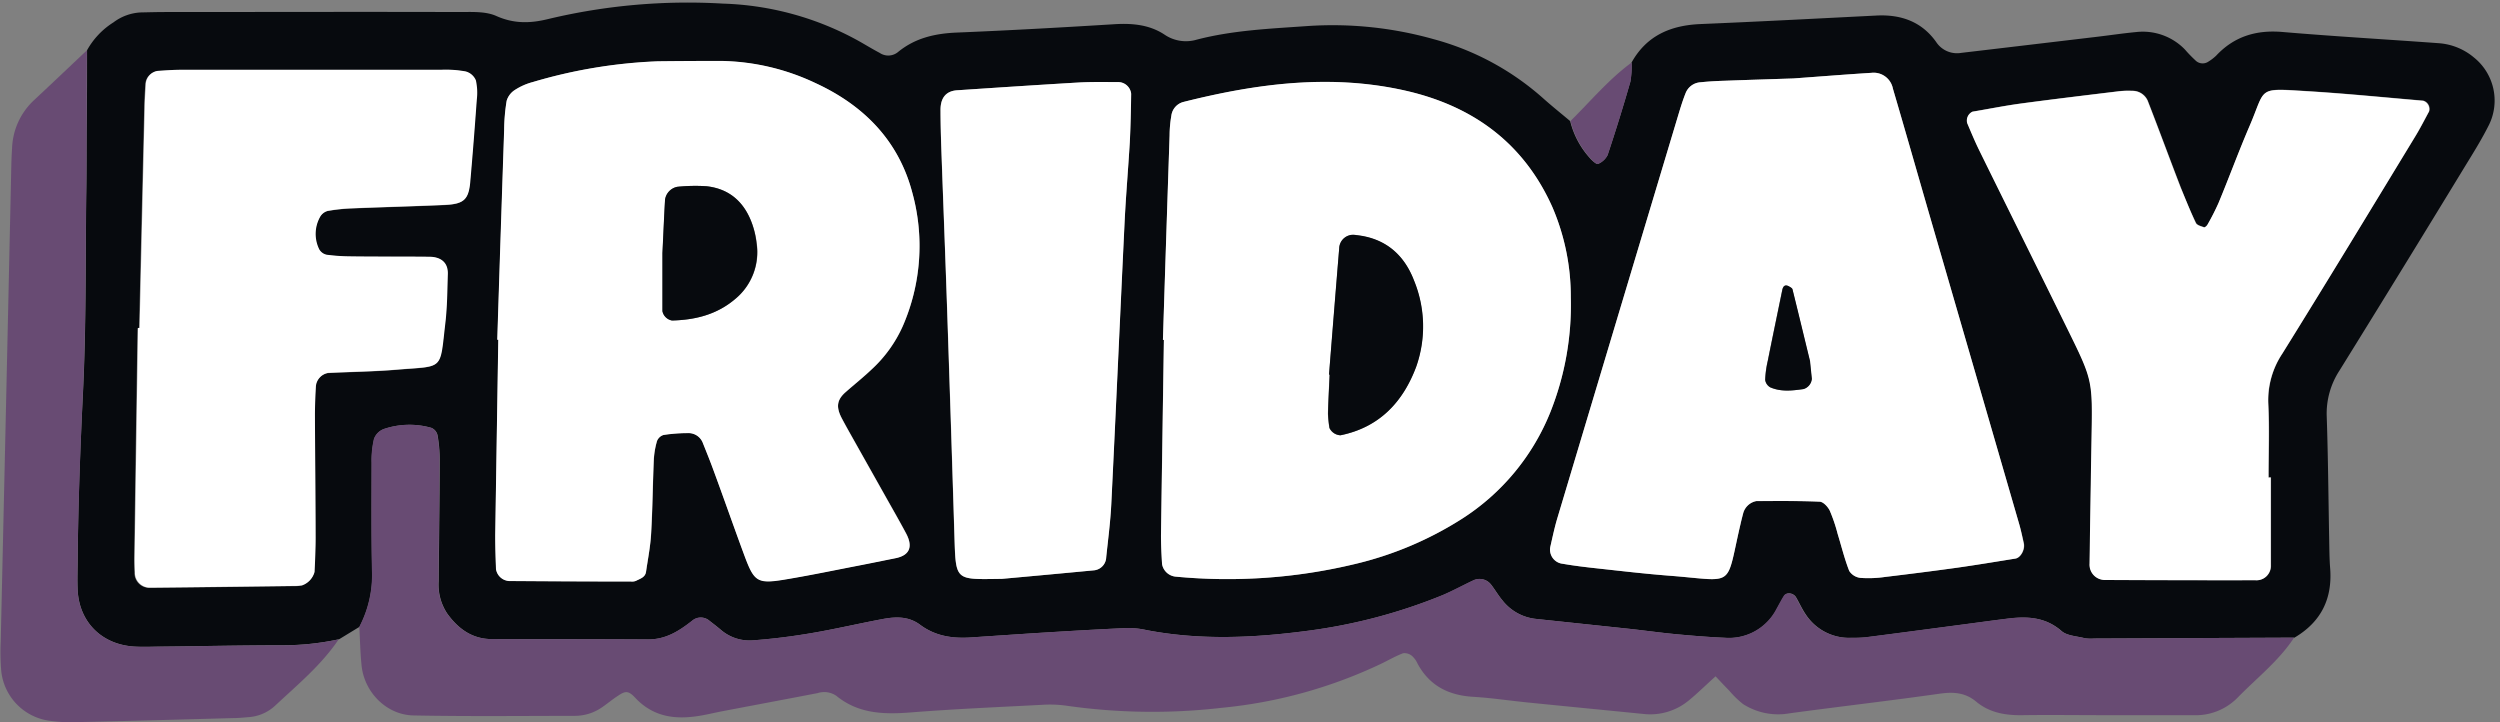 <?xml version="1.0" encoding="UTF-8" standalone="no"?><svg xmlns="http://www.w3.org/2000/svg" xmlns:xlink="http://www.w3.org/1999/xlink" data-name="Layer 1" fill="#000000" height="141.7" preserveAspectRatio="xMidYMid meet" version="1" viewBox="105.3 278.9 490.4 141.7" width="490.4" zoomAndPan="magnify"><rect x="105.3" y="278.9" width="490.4" height="141.7" fill="#808080" stroke="none"/><path d="M235.76,318.08c-.2,3.49-.34,7-.51,10.46,0,3.8,0,7.6,0,11.4,0-3.8,0-7.6,0-11.4C235.42,325.05,235.56,321.57,235.76,318.08Z" fill="none"/><g id="change1_1"><path d="M590.63,290.21a12.06,12.06,0,0,0-7-2.84c-10.21-.75-20.43-1.33-30.63-2.2-5.15-.43-9.46.88-13,4.67a9.24,9.24,0,0,1-1.52,1.16,2,2,0,0,1-2.57-.3,25.93,25.93,0,0,1-2-2.07,11.49,11.49,0,0,0-9.6-3.44c-2.54.24-5.07.62-7.61.92q-13.34,1.59-26.67,3.16a4.89,4.89,0,0,1-4.95-2.16c-2.86-4-6.93-5.41-11.72-5.16-11.5.58-23,1.19-34.51,1.67-5.83.25-10.55,2.25-13.5,7.54a17.93,17.93,0,0,1-.24,3.76q-2.08,7.24-4.47,14.41a3.74,3.74,0,0,1-1.89,1.73c-.25.12-1.06-.56-1.45-1a16.76,16.76,0,0,1-4-7.41c-1.71-1.44-3.45-2.83-5.12-4.31a53,53,0,0,0-21.67-11.76A73.12,73.12,0,0,0,361.92,284c-7.31.52-14.68.81-21.84,2.67a7.46,7.46,0,0,1-6.38-1c-3.05-2-6.52-2.25-10.12-2-10.2.63-20.41,1.2-30.62,1.62-4.29.18-8.2,1.08-11.56,3.86a3,3,0,0,1-3.55.12c-1.41-.74-2.77-1.58-4.16-2.36a58.53,58.53,0,0,0-26.53-7.3,117.73,117.73,0,0,0-34.23,3c-3.48.87-6.72,1-10.22-.55-2.18-1-5-.79-7.53-.8-19.16-.06-38.33,0-57.49,0-1.6,0-3.19.05-4.79.08a9.65,9.65,0,0,0-5.33,1.94,15.13,15.13,0,0,0-5.19,5.47h0c0,4.78,0,9.56-.06,14.34s0,9.56-.1,14.34c-.14,13.06,0,26.14-.67,39.18-.52,10.5-.91,21-1,31.51,0,2.23-.11,4.47,0,6.69.39,6.23,4.81,10.55,11.15,10.92,1.9.11,3.82,0,5.74,0,7.65-.08,15.3-.25,23-.26a51.83,51.83,0,0,0,11.39-1.18l4-2.44a21.93,21.93,0,0,0,2.47-11.06c-.15-7-.1-14-.08-21.07a18.59,18.59,0,0,1,.47-4.72,3.3,3.3,0,0,1,1.87-1.92,15.62,15.62,0,0,1,9.4-.24,2.07,2.07,0,0,1,1.17,1.4,27,27,0,0,1,.43,4.74c0,8-.14,16-.2,23.93a10.21,10.21,0,0,0,1.69,6.36c2.17,3,4.92,5,8.77,5,10.22,0,20.44,0,30.66.06,3.46,0,6.06-1.66,8.61-3.66a2.6,2.6,0,0,1,3.45.05c.76.58,1.52,1.17,2.25,1.79a8.6,8.6,0,0,0,6.25,2c3.81-.28,7.62-.76,11.38-1.4,4.71-.81,9.38-1.9,14.08-2.78,2.54-.47,5.06-.56,7.32,1.14,3,2.23,6.4,2.72,10,2.47,4.77-.32,9.54-.65,14.32-.95,5.42-.33,10.83-.65,16.26-.89a16.31,16.31,0,0,1,3.8.4c10.47,2,20.89,1.55,31.42.17a106.12,106.12,0,0,0,26.75-7.05c2.06-.85,4-1.95,6-2.89a2.84,2.84,0,0,1,3.42.83c.78,1,1.41,2.12,2.23,3.09a9.63,9.63,0,0,0,6.51,3.65l18.08,1.92c3.17.34,6.33.79,9.5,1.09s6.36.56,9.55.7a10.51,10.51,0,0,0,10.24-5.76c.47-.83.91-1.67,1.41-2.48s1.84-.54,2.33.31c.64,1.1,1.16,2.28,1.87,3.32a10.2,10.2,0,0,0,9,4.62,24.86,24.86,0,0,0,2.87-.11c6.65-.85,13.28-1.74,19.92-2.62,2.53-.34,5.06-.69,7.59-1,3.89-.51,7.57-.44,10.83,2.4,1.08.94,3,1,4.48,1.39a7.58,7.58,0,0,0,1.91.07l39.27-.17c5.22-3.07,7.48-7.64,7-13.64-.15-1.91-.15-3.84-.19-5.75-.15-8-.21-16-.48-24a15.44,15.44,0,0,1,2.5-9q12.38-19.95,24.59-40c1.67-2.72,3.37-5.44,4.79-8.3A10.83,10.83,0,0,0,590.63,290.21Zm-391.9,8.29c-.39,5.42-.81,10.84-1.29,16.25-.29,3.36-1.25,4.22-5,4.39-6.07.27-12.15.42-18.22.67a34.32,34.32,0,0,0-4.75.51,2.49,2.49,0,0,0-1.45,1.13,6.83,6.83,0,0,0-.19,6.41,2.2,2.2,0,0,0,1.48,1.06,37.83,37.83,0,0,0,4.77.32c5.12.05,10.23,0,15.35.07,2.4,0,3.69,1.24,3.62,3.39-.1,3.19-.11,6.4-.48,9.57-1.12,9.54-.16,8.39-9.61,9.19-4.46.37-8.94.41-13.41.64a2.94,2.94,0,0,0-2.38,2.6c-.1,1.91-.2,3.83-.19,5.74,0,8,.11,16,.14,24,0,2.23-.11,4.46-.21,6.7a3.84,3.84,0,0,1-2.46,2.63c-.31,0-.63.1-1,.11-9.59.12-19.19.25-28.78.34a2.92,2.92,0,0,1-3-3c0-1-.08-1.91-.06-2.87q.31-22.55.66-45.07h.31q.48-21.57,1-43.14c0-1.59.13-3.19.22-4.78a2.78,2.78,0,0,1,2.37-2.51c1.6-.1,3.19-.22,4.79-.22q25.42,0,50.87,0a21.59,21.59,0,0,1,4.76.34,3,3,0,0,1,1.86,1.78A11.23,11.23,0,0,1,198.73,298.5Zm71.69,62.38c.74,1.41,1.53,2.8,2.31,4.19l6.1,10.85c1.41,2.5,2.84,5,4.19,7.52,1.43,2.68.7,4.36-2,4.92-2.5.5-5,1-7.5,1.5-4.39.85-8.76,1.76-13.16,2.51-6.61,1.13-7,.89-9.19-5-2-5.39-3.9-10.8-5.87-16.2-.65-1.79-1.37-3.57-2.08-5.34a3,3,0,0,0-3-2,31.19,31.19,0,0,0-4.73.36,2,2,0,0,0-1.29,1.19,16.18,16.18,0,0,0-.63,3.72c-.21,4.78-.24,9.57-.52,14.35-.14,2.53-.64,5-1,7.56-.16,1.13-1.2,1.38-2,1.81a2.07,2.07,0,0,1-.94.12q-12,0-23.94-.1a2.77,2.77,0,0,1-2.55-2.34c-.08-2.23-.18-4.46-.15-6.69q.27-19.14.6-38.3h-.2q.66-20.58,1.35-41.16a36.27,36.27,0,0,1,.49-5.71,3.82,3.82,0,0,1,1.64-2.14A12.08,12.08,0,0,1,209.8,295a99.31,99.31,0,0,1,24.49-4.05q6.24-.12,12.46-.07a44.76,44.76,0,0,1,18.52,4.34c9.43,4.35,16.3,11.25,19,21.51a39.32,39.32,0,0,1-1.9,26.22,25.78,25.78,0,0,1-6.14,8.48c-1.62,1.54-3.37,2.93-5.05,4.41S269.26,358.7,270.42,360.88Zm56.48-54c-.28,5.1-.72,10.2-1,15.3-.89,18.51-1.71,37-2.62,55.53-.18,3.51-.64,7-1,10.49a2.66,2.66,0,0,1-2.34,2.57q-9.07.87-18.14,1.68c-9.31.11-9,.54-9.3-8.66q-.69-22-1.42-44.06c-.35-10.54-.77-21.08-1.14-31.61-.09-2.56-.15-5.11-.16-7.67,0-2.4,1.12-3.7,3.26-3.84,8-.53,15.95-1.06,23.93-1.53,2.55-.14,5.11-.09,7.66-.08a2.57,2.57,0,0,1,2.53,2.32C327.12,300.51,327.07,303.7,326.9,306.88ZM392,380.72A68.34,68.34,0,0,1,371,389.56,106.93,106.93,0,0,1,335.8,392a3,3,0,0,1-2.55-2.43c-.11-1.9-.23-3.81-.21-5.71q.25-19.14.57-38.27h-.19q.65-20.08,1.31-40.16a22.94,22.94,0,0,1,.34-3.8,3.19,3.19,0,0,1,2.35-2.71c14.37-3.61,28.84-5.55,43.54-2.23,13.24,3,23.23,10.26,28.86,22.86a44.45,44.45,0,0,1,3.61,17.7,56.8,56.8,0,0,1-4,22.46A44.5,44.5,0,0,1,392,380.72Zm108.65,7.75c-3.78.61-7.56,1.24-11.36,1.78-4.74.66-9.49,1.26-14.25,1.83a22.32,22.32,0,0,1-4.76.18,3,3,0,0,1-2.23-1.37c-.93-2.37-1.53-4.86-2.28-7.3a31.49,31.49,0,0,0-1.53-4.51c-.37-.76-1.29-1.74-2-1.77-4.13-.18-8.27-.14-12.4-.12a3.31,3.31,0,0,0-2.61,2.47c-.16.62-.32,1.23-.46,1.85-3.09,13-.82,11.35-14,10.32-4.77-.37-9.53-.93-14.29-1.45-2.22-.24-4.44-.51-6.63-.89a2.78,2.78,0,0,1-2.42-3.38c.43-1.87.82-3.75,1.37-5.58q11.79-39.43,23.65-78.84c.46-1.53.92-3.06,1.51-4.53a3.35,3.35,0,0,1,2.94-2.12c1.58-.17,3.18-.25,4.77-.3,4.47-.17,8.95-.3,13.42-.45,5.1-.37,10.19-.78,15.29-1.1a3.85,3.85,0,0,1,4.24,3.1c2.34,7.95,4.61,15.93,6.92,23.9q8.93,30.8,17.87,61.58c.35,1.22.64,2.47.91,3.71S501.71,388.31,500.68,388.47Zm81.16-87.71c-.9,1.68-1.77,3.39-2.77,5-8.65,14.18-17.26,28.38-26,42.48a16.47,16.47,0,0,0-2.75,9.91c.23,4.78.05,9.58.05,14.38h.45c0,5.75,0,11.5,0,17.25a2.81,2.81,0,0,1-3,2.91q-14.87,0-29.72-.06a3,3,0,0,1-2.83-3.17q.17-12.47.39-24.92c.19-11.08.21-11.1-4.66-21-5.77-11.75-11.61-23.47-17.39-35.22-.84-1.71-1.57-3.48-2.32-5.24a1.92,1.92,0,0,1,1-2.3c3.15-.53,6.28-1.16,9.43-1.59,6.33-.85,12.68-1.61,19-2.38a16.22,16.22,0,0,1,2.87-.12,3.27,3.27,0,0,1,3.06,1.92c2.2,5.65,4.29,11.35,6.47,17,.91,2.37,1.88,4.73,3,7,.21.44,1,.65,1.61.85.15.05.54-.29.67-.53a46.94,46.94,0,0,0,2.16-4.24c2.07-5,3.94-10.12,6.09-15.1,3.27-7.58,1.37-7.43,11.14-6.84,7.65.46,15.28,1.23,22.92,1.88A1.71,1.71,0,0,1,581.84,300.76Z" fill="#070a0e"/></g><g id="change2_1"><path d="M514.11,404.06c-1.53-.38-3.4-.45-4.48-1.39-3.26-2.84-6.94-2.91-10.83-2.4-2.53.32-5.06.67-7.59,1-6.64.88-13.27,1.77-19.92,2.62a24.86,24.86,0,0,1-2.87.11,10.2,10.2,0,0,1-9-4.62c-.71-1-1.23-2.22-1.87-3.32-.49-.85-1.88-1-2.33-.31s-.94,1.65-1.41,2.48A10.51,10.51,0,0,1,443.61,404c-3.19-.14-6.37-.4-9.55-.7s-6.33-.75-9.5-1.09l-18.08-1.92a9.63,9.63,0,0,1-6.51-3.65c-.82-1-1.45-2.09-2.23-3.09a2.84,2.84,0,0,0-3.42-.83c-2,.94-4,2-6,2.89a106.12,106.12,0,0,1-26.75,7.05c-10.53,1.38-20.95,1.87-31.42-.17a16.31,16.31,0,0,0-3.8-.4c-5.43.24-10.84.56-16.26.89-4.78.3-9.55.63-14.32.95-3.61.25-7-.24-10-2.47-2.26-1.7-4.78-1.61-7.32-1.14-4.7.88-9.37,2-14.08,2.78-3.76.64-7.57,1.12-11.38,1.4a8.6,8.6,0,0,1-6.25-2c-.73-.62-1.49-1.21-2.25-1.79a2.6,2.6,0,0,0-3.45-.05c-2.55,2-5.15,3.69-8.61,3.66-10.22-.08-20.44,0-30.66-.06-3.85,0-6.6-2-8.77-5a10.21,10.21,0,0,1-1.69-6.36c.06-8,.17-15.95.2-23.93a27,27,0,0,0-.43-4.74,2.07,2.07,0,0,0-1.17-1.4,15.62,15.62,0,0,0-9.4.24,3.3,3.3,0,0,0-1.87,1.92,18.59,18.59,0,0,0-.47,4.72c0,7-.07,14,.08,21.07a21.93,21.93,0,0,1-2.47,11.06c.14,2.55.19,5.1.45,7.64.55,5.23,4.88,9.65,10.17,9.76,10.54.21,21.08.09,31.63.08a9.35,9.35,0,0,0,5.4-1.7c1.05-.72,2-1.53,3.1-2.24,1.39-.93,2-1.08,3.35.37,3.74,4,8.29,4.37,13.24,3.46,1.25-.23,2.5-.53,3.75-.77,6.27-1.2,12.55-2.37,18.82-3.58a4.2,4.2,0,0,1,3.65.52c4.31,3.53,9.26,3.68,14.5,3.28,8.6-.68,17.22-1.05,25.84-1.5a23.45,23.45,0,0,1,4.74.16,118.57,118.57,0,0,0,30.58.42,93.57,93.57,0,0,0,31.21-8.63c1.44-.69,2.83-1.51,4.32-2.07a2.27,2.27,0,0,1,1.73.51,4.47,4.47,0,0,1,1.11,1.53c2.35,4.36,6.11,6.23,10.95,6.51,3.5.21,7,.74,10.48,1.09,7.63.77,15.26,1.51,22.89,2.27a11.81,11.81,0,0,0,8.93-2.69c1.72-1.41,3.31-3,5.21-4.69,1,1.06,1.82,1.94,2.66,2.79A19.46,19.46,0,0,0,447.2,417a12.77,12.77,0,0,0,9.17,1.82c9.81-1.33,19.65-2.46,29.45-3.85,2.69-.38,5-.22,7.15,1.58,2.58,2.14,5.67,2.69,9,2.64,5.43-.08,10.86,0,16.29,0,5.76,0,11.51,0,17.26,0a11.51,11.51,0,0,0,8.67-3.4c3.77-3.87,8.11-7.23,11.12-11.81l-39.27.17A7.58,7.58,0,0,1,514.11,404.06Z" fill="#684b73"/></g><g id="change2_2"><path d="M137.42,405.74c-1.92,0-3.84.1-5.74,0-6.34-.37-10.76-4.69-11.15-10.92-.13-2.22,0-4.46,0-6.69.13-10.51.52-21,1-31.51.64-13,.53-26.12.67-39.18.06-4.78.08-9.56.1-14.34s0-9.56.06-14.34c-3.48,3.28-6.94,6.58-10.43,9.83a13.48,13.48,0,0,0-4.26,9.35c-.11,1.59-.15,3.19-.18,4.79q-1,46-2.05,92a44.09,44.09,0,0,0,.1,5.75,11,11,0,0,0,9.16,9.76,30.36,30.36,0,0,0,5.72.31c10.23-.22,20.46-.51,30.69-.79,1,0,1.91-.1,2.87-.18a8.5,8.5,0,0,0,5.22-2.19c4.41-4.13,9.12-8,12.54-13.08a51.83,51.83,0,0,1-11.39,1.18C152.72,405.49,145.07,405.66,137.42,405.74Z" fill="#684b73"/></g><g id="change2_3"><path d="M418.77,311.06a3.74,3.74,0,0,0,1.89-1.73q2.38-7.15,4.47-14.41a17.93,17.93,0,0,0,.24-3.76c-4.51,3.3-8.06,7.6-12,11.47a16.76,16.76,0,0,0,4,7.41C417.71,310.5,418.52,311.18,418.77,311.06Z" fill="#684b73"/></g><g id="change3_1"><path d="M271.17,355.81c1.68-1.48,3.43-2.87,5.05-4.41a25.78,25.78,0,0,0,6.14-8.48,39.32,39.32,0,0,0,1.9-26.22c-2.69-10.26-9.56-17.16-19-21.51a44.76,44.76,0,0,0-18.52-4.34q-6.23,0-12.46.07A99.31,99.31,0,0,0,209.8,295a12.08,12.08,0,0,0-3.48,1.54,3.82,3.82,0,0,0-1.64,2.14,36.27,36.27,0,0,0-.49,5.71q-.7,20.58-1.35,41.16h.2q-.3,19.16-.6,38.3c0,2.23.07,4.46.15,6.69a2.77,2.77,0,0,0,2.55,2.34q12,.09,23.94.1a2.07,2.07,0,0,0,.94-.12c.82-.43,1.86-.68,2-1.81.37-2.52.87-5,1-7.56.28-4.78.31-9.57.52-14.35a16.18,16.18,0,0,1,.63-3.72,2,2,0,0,1,1.29-1.19,31.19,31.19,0,0,1,4.73-.36,3,3,0,0,1,3,2c.71,1.77,1.43,3.55,2.08,5.34,2,5.4,3.88,10.81,5.87,16.2,2.18,5.92,2.58,6.16,9.19,5,4.4-.75,8.77-1.66,13.16-2.51,2.5-.48,5-1,7.5-1.5,2.74-.56,3.47-2.24,2-4.92-1.35-2.53-2.78-5-4.19-7.52l-6.1-10.85c-.78-1.39-1.57-2.78-2.31-4.19C269.26,358.7,269.47,357.31,271.17,355.81Zm-21.7-18.21c-3.56,3-7.78,4.06-12.33,4.17a2.33,2.33,0,0,1-1.88-1.83c0-3.8,0-7.6,0-11.4.17-3.49.31-7,.51-10.46a3,3,0,0,1,2.43-2.54,34.71,34.71,0,0,1,5.67-.11c4.57.49,7.49,3.17,9,7.43a16.87,16.87,0,0,1,.87,3.7A11.9,11.9,0,0,1,249.47,337.6Z" fill="#ffffff"/></g><g id="change3_2"><path d="M501.4,381.77q-8.92-30.79-17.87-61.58c-2.31-8-4.58-15.95-6.92-23.9a3.85,3.85,0,0,0-4.24-3.1c-5.1.32-10.19.73-15.29,1.1-4.47.15-8.95.28-13.42.45-1.59.05-3.19.13-4.77.3a3.35,3.35,0,0,0-2.94,2.12c-.59,1.47-1.05,3-1.51,4.53q-11.83,39.4-23.65,78.84c-.55,1.83-.94,3.71-1.37,5.58a2.78,2.78,0,0,0,2.42,3.38c2.19.38,4.41.65,6.63.89,4.76.52,9.52,1.08,14.29,1.45,13.22,1,10.95,2.69,14-10.32.14-.62.3-1.23.46-1.85a3.31,3.31,0,0,1,2.61-2.47c4.13,0,8.27-.06,12.4.12.71,0,1.63,1,2,1.77a31.49,31.49,0,0,1,1.53,4.51c.75,2.44,1.35,4.93,2.28,7.3a3,3,0,0,0,2.23,1.37,22.32,22.32,0,0,0,4.76-.18c4.76-.57,9.51-1.17,14.25-1.83,3.8-.54,7.58-1.17,11.36-1.78,1-.16,1.9-1.78,1.63-3S501.75,383,501.4,381.77Zm-42.35-26.55c-2.19.31-4.41.57-6.51-.34a2,2,0,0,1-1-1.46,19.47,19.47,0,0,1,.5-3.7c.93-4.64,1.9-9.28,2.85-13.92.18-.87.62-1.12,1.34-.71.25.15.61.33.66.56,1.29,5.2,2.54,10.41,3.41,14,.23,2.26.3,2.88.36,3.5A2.3,2.3,0,0,1,459.05,355.22Z" fill="#ffffff"/></g><g id="change3_3"><path d="M472.37,293.19c-5.1.32-10.19.73-15.29,1.1-4.47.15-8.95.28-13.42.45,4.47-.17,8.95-.3,13.42-.45C462.18,293.92,467.27,293.51,472.37,293.19Z" fill="#ffffff"/></g><g id="change3_4"><path d="M413.43,337.23a44.45,44.45,0,0,0-3.61-17.7c-5.63-12.6-15.62-19.86-28.86-22.86-14.7-3.32-29.17-1.38-43.54,2.23a3.19,3.19,0,0,0-2.35,2.71,22.94,22.94,0,0,0-.34,3.8q-.68,20.07-1.31,40.16h.19q-.28,19.13-.57,38.27c0,1.9.1,3.81.21,5.71A3,3,0,0,0,335.8,392,106.93,106.93,0,0,0,371,389.56,68.34,68.34,0,0,0,392,380.72a44.5,44.5,0,0,0,17.43-21A56.8,56.8,0,0,0,413.43,337.23Zm-30.34,13.58c-2.58,6.94-7.23,11.93-14.86,13.48a2.52,2.52,0,0,1-2.16-1.43,22.46,22.46,0,0,1-.29-2.82c.06-2.55.21-5.1.32-7.65H366c.68-8.26,1.34-16.52,2-24.78a2.73,2.73,0,0,1,3.26-2.56c5.7.54,9.45,3.76,11.39,8.89A23.73,23.73,0,0,1,383.09,350.81Z" fill="#ffffff"/></g><g id="change3_5"><path d="M196.69,292.92a21.59,21.59,0,0,0-4.76-.34q-25.44,0-50.87,0c-1.6,0-3.19.12-4.79.22a2.78,2.78,0,0,0-2.37,2.51c-.09,1.59-.19,3.19-.22,4.78q-.5,21.57-1,43.14h-.31q-.33,22.53-.66,45.07c0,1,0,1.91.06,2.87a2.92,2.92,0,0,0,3,3c9.59-.09,19.19-.22,28.78-.34.32,0,.64-.07,1-.11a3.84,3.84,0,0,0,2.46-2.63c.1-2.24.21-4.47.21-6.7,0-8-.11-16-.14-24,0-1.91.09-3.83.19-5.74a2.94,2.94,0,0,1,2.38-2.6c4.47-.23,8.95-.27,13.41-.64,9.45-.8,8.49.35,9.61-9.19.37-3.17.38-6.38.48-9.57.07-2.15-1.22-3.36-3.62-3.39-5.12-.05-10.23,0-15.35-.07a37.83,37.83,0,0,1-4.77-.32,2.2,2.2,0,0,1-1.48-1.06,6.83,6.83,0,0,1,.19-6.41,2.49,2.49,0,0,1,1.45-1.13,34.32,34.32,0,0,1,4.75-.51c6.07-.25,12.15-.4,18.22-.67,3.71-.17,4.67-1,5-4.39.48-5.41.9-10.83,1.29-16.25a11.23,11.23,0,0,0-.18-3.8A3,3,0,0,0,196.69,292.92Z" fill="#ffffff"/></g><g id="change3_6"><path d="M580.62,298.67c-7.64-.65-15.27-1.42-22.92-1.88-9.77-.59-7.87-.74-11.14,6.84-2.15,5-4,10.08-6.09,15.1a46.94,46.94,0,0,1-2.16,4.24c-.13.24-.52.58-.67.53-.58-.2-1.4-.41-1.61-.85-1.08-2.3-2-4.66-3-7-2.18-5.66-4.27-11.36-6.47-17a3.27,3.27,0,0,0-3.06-1.92,16.22,16.22,0,0,0-2.87.12c-6.34.77-12.69,1.53-19,2.38-3.15.43-6.28,1.06-9.43,1.59a1.92,1.92,0,0,0-1,2.3c.75,1.76,1.48,3.53,2.32,5.24,5.78,11.75,11.62,23.47,17.39,35.22,4.87,9.91,4.85,9.93,4.66,21q-.21,12.46-.39,24.92a3,3,0,0,0,2.83,3.17q14.87.08,29.72.06a2.81,2.81,0,0,0,3-2.91c0-5.75,0-11.5,0-17.25h-.45c0-4.8.18-9.6-.05-14.38a16.47,16.47,0,0,1,2.75-9.91c8.78-14.1,17.39-28.3,26-42.48,1-1.63,1.87-3.34,2.77-5A1.71,1.71,0,0,0,580.62,298.67Z" fill="#ffffff"/></g><g id="change3_7"><path d="M324.65,295c-2.55,0-5.11-.06-7.66.08-8,.47-16,1-23.93,1.53-2.14.14-3.26,1.44-3.26,3.84,0,2.56.07,5.11.16,7.67.37,10.53.79,21.07,1.14,31.61q.75,22,1.42,44.06c.29,9.2,0,8.77,9.3,8.66q9.07-.82,18.14-1.68a2.66,2.66,0,0,0,2.34-2.57c.37-3.49.83-7,1-10.49.91-18.51,1.73-37,2.62-55.53.25-5.1.69-10.2,1-15.3.17-3.18.22-6.37.28-9.56A2.57,2.57,0,0,0,324.65,295Z" fill="#ffffff"/></g><g id="change1_2"><path d="M252.85,322.86c-1.5-4.26-4.42-6.94-9-7.43a34.71,34.71,0,0,0-5.67.11,3,3,0,0,0-2.43,2.54c-.2,3.49-.34,7-.51,10.46,0,3.8,0,7.6,0,11.4a2.33,2.33,0,0,0,1.88,1.83c4.55-.11,8.77-1.16,12.33-4.17a11.9,11.9,0,0,0,4.25-11A16.87,16.87,0,0,0,252.85,322.86Z" fill="#070a0e"/></g><g id="change1_3"><path d="M456.92,335.65c-.05-.23-.41-.41-.66-.56-.72-.41-1.16-.16-1.34.71-.95,4.64-1.92,9.28-2.85,13.92a19.47,19.47,0,0,0-.5,3.7,2,2,0,0,0,1,1.46c2.1.91,4.32.65,6.51.34a2.3,2.3,0,0,0,1.64-2c-.06-.62-.13-1.24-.36-3.5C459.46,346.06,458.21,340.85,456.92,335.65Z" fill="#070a0e"/></g><g id="change1_4"><path d="M371.26,325A2.73,2.73,0,0,0,368,327.6c-.69,8.26-1.35,16.52-2,24.78h.13c-.11,2.55-.26,5.1-.32,7.65a22.46,22.46,0,0,0,.29,2.82,2.52,2.52,0,0,0,2.16,1.43c7.63-1.55,12.28-6.54,14.86-13.48a23.73,23.73,0,0,0-.44-16.88C380.71,328.8,377,325.58,371.26,325Z" fill="#070a0e"/></g></svg>